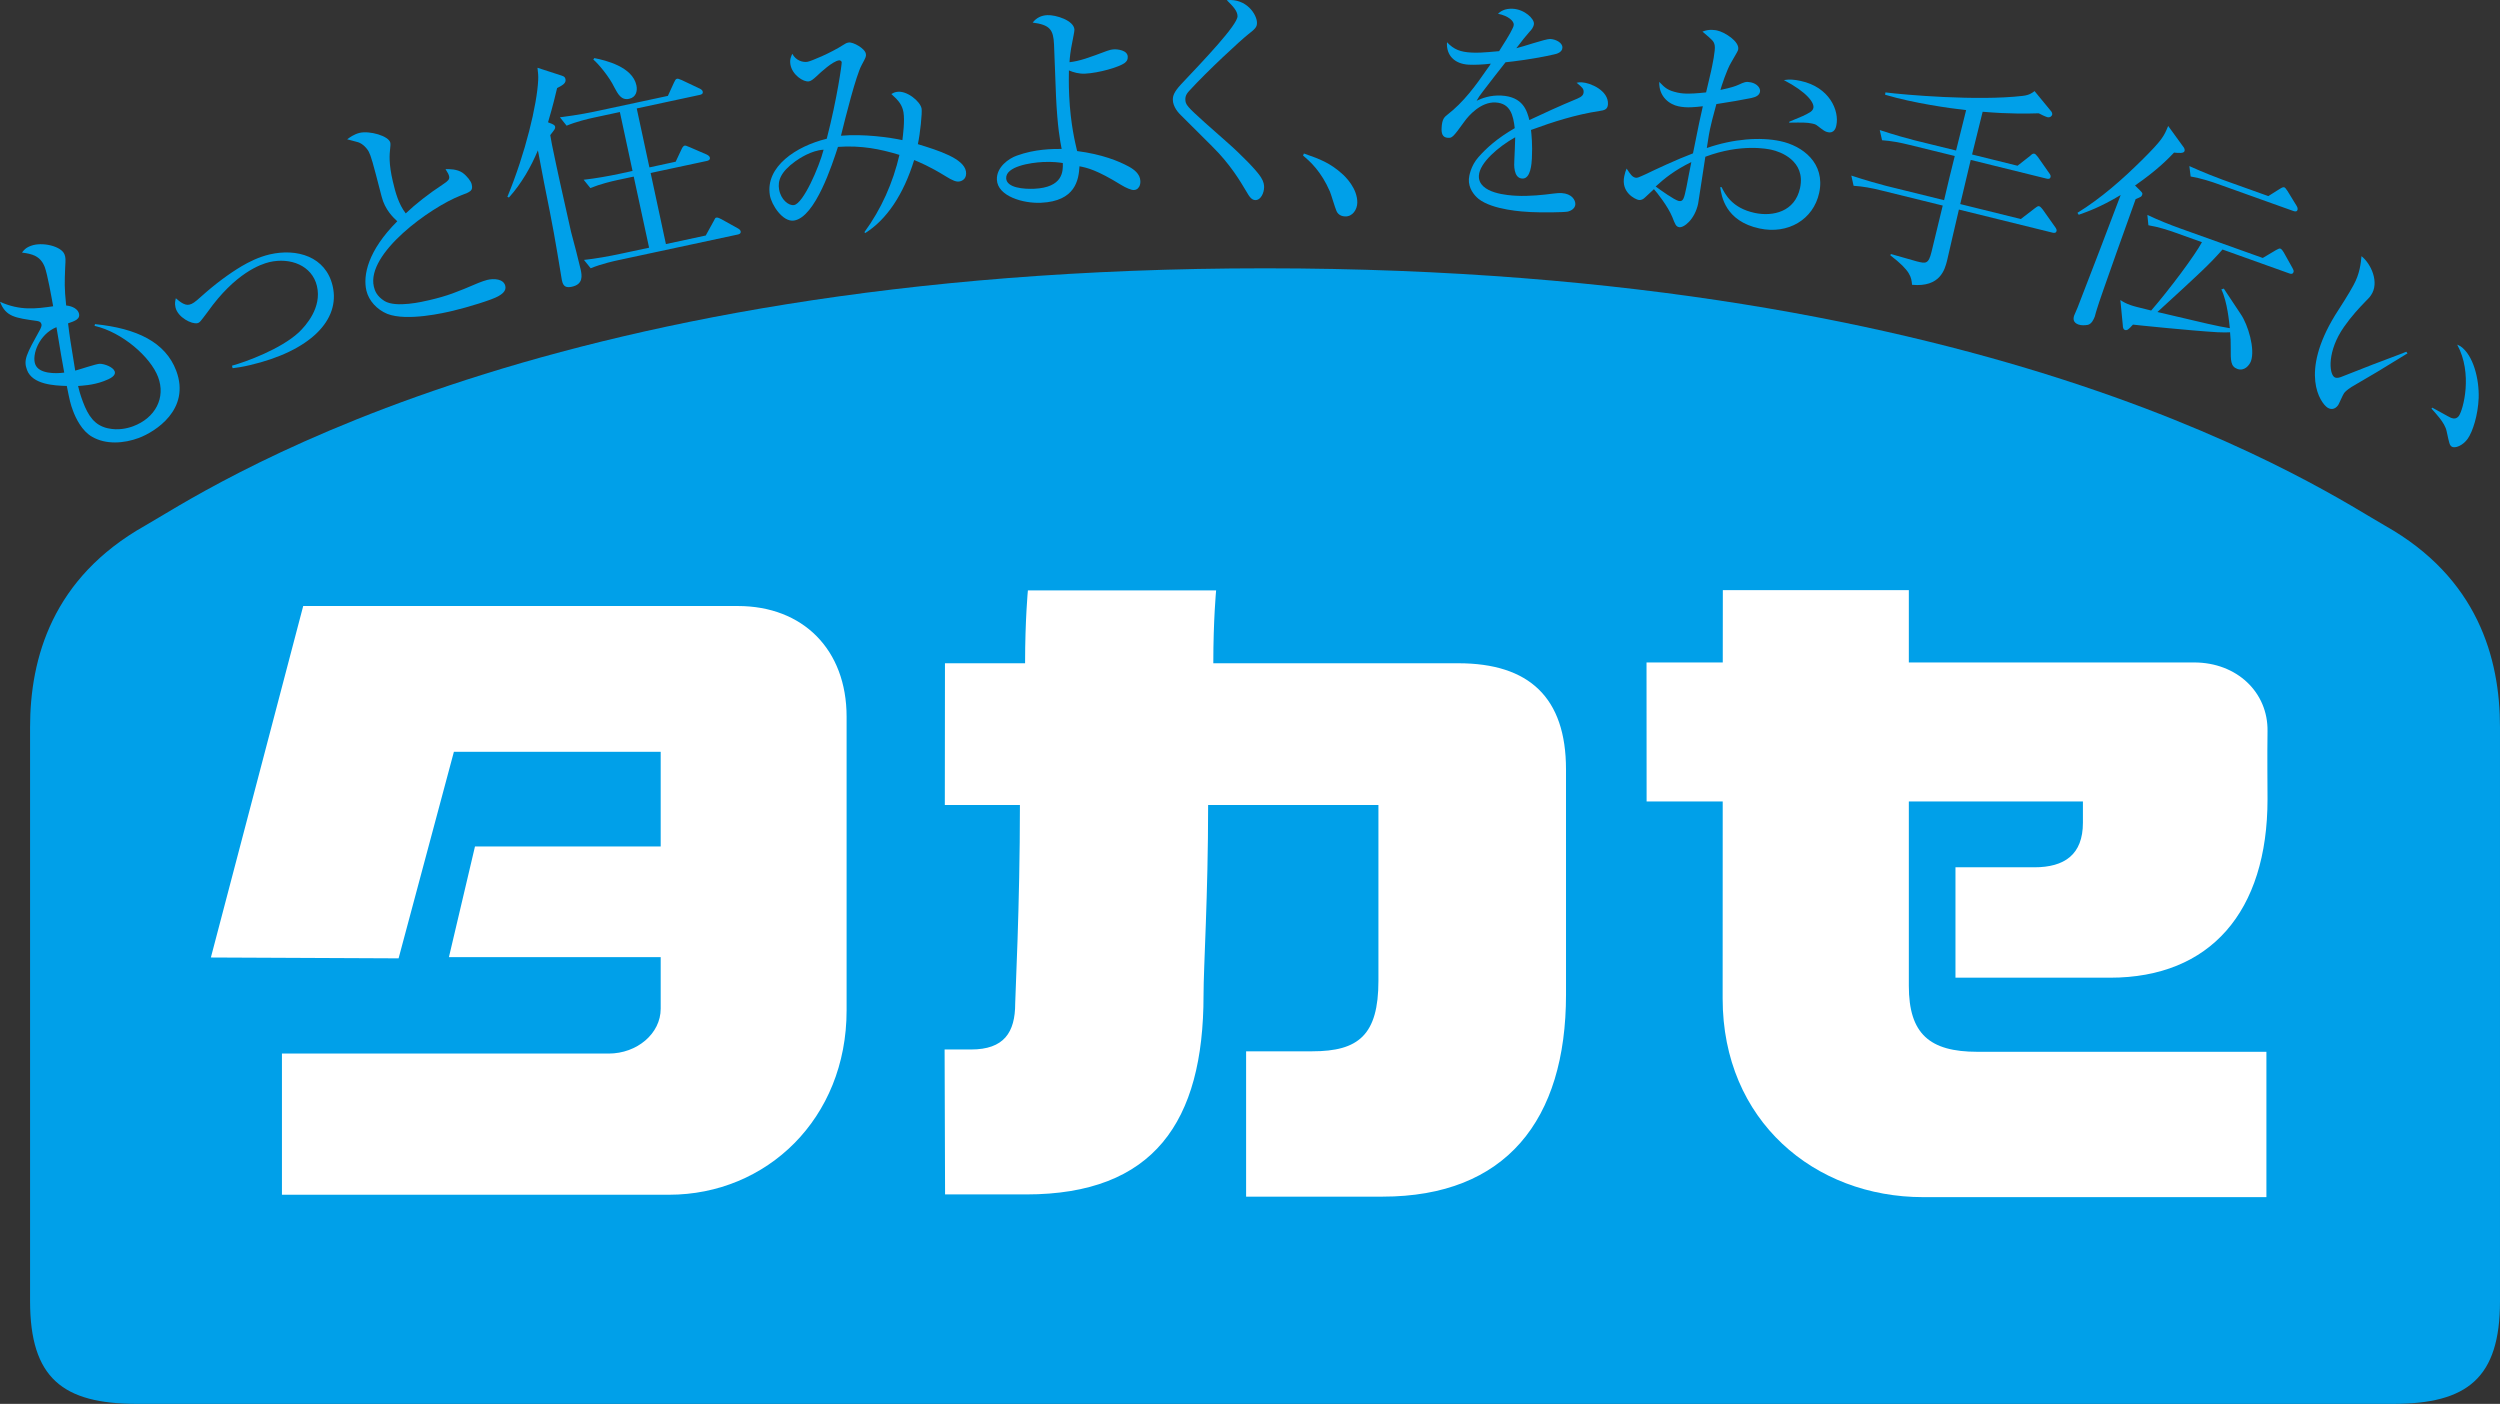 <?xml version="1.0" encoding="utf-8"?>
<!-- Generator: Adobe Illustrator 27.4.1, SVG Export Plug-In . SVG Version: 6.00 Build 0)  -->
<svg version="1.1" id="レイヤー_1" xmlns="http://www.w3.org/2000/svg" xmlns:xlink="http://www.w3.org/1999/xlink" x="0px"
	 y="0px" width="357.201px" height="200.584px" viewBox="0 0 357.201 200.584" style="enable-background:new 0 0 357.201 200.584;"
	 xml:space="preserve">
<rect x="0" y="0" width="357.201" height="200.584" fill="#333333" stroke="none"/>
<style type="text/css">
	.st0{fill:#00A0E9;}
	.st1{fill:#FFFFFF;}
</style>
<path class="st0" d="M13.573,46.31c5.973,0.608,10.062,2.57,11.606,6.659c2.086,5.559-3.034,8.733-5.329,9.599
	c-2.143,0.805-4.736,0.981-6.688-0.16c-1.454-0.817-2.34-2.653-2.733-3.72c-0.349-0.925-0.474-1.45-0.884-3.543
	c-1.801-0.045-4.902-0.206-5.682-2.271c-0.535-1.433-0.14-2.184,1.884-5.833c0.234-0.469,0.21-0.649,0.157-0.776
	c-0.087-0.235-0.233-0.333-0.563-0.398C2.084,45.415,0.838,45.238,0,43.121c2.849,1.289,5.136,0.998,7.595,0.64
	c-0.234-1.313-0.82-4.581-1.194-5.588c-0.612-1.625-1.864-1.912-3.258-2.081c0.229-0.312,0.504-0.686,1.274-0.969
	c1.601-0.6,4.352,0.041,4.802,1.231c0.166,0.436,0.162,0.744,0.096,1.791c-0.086,2.278-0.127,2.895,0.138,5.502
	c1.024,0.106,1.616,0.562,1.789,1.026c0.336,0.903-0.538,1.191-1.517,1.527c0.239,1.958,0.312,2.426,1.02,6.754
	c0.562-0.136,2.984-0.969,3.515-0.978c0.689,0.009,1.897,0.468,2.118,1.067c0.235,0.628-0.594,1.064-1.562,1.421
	c-1.603,0.599-3.11,0.633-3.661,0.686c0.106,0.488,0.302,1.211,0.69,2.258c0.753,1.991,1.654,3.367,3.562,3.786
	c1.455,0.324,2.752,0.028,3.619-0.292c3.175-1.191,4.68-4.073,3.559-7.037c-1.078-2.861-5.112-6.396-9.076-7.308L13.573,46.31z
	 M5.038,52.054c0.513,1.363,2.872,1.354,4.139,1.182c-0.247-1.351-0.628-3.486-1.109-6.491C5.586,47.747,4.52,50.691,5.038,52.054z"
	/>
<path class="st0" d="M33.15,52.247c1.989-0.54,6.976-2.374,9.541-4.756c1.031-0.982,3.316-3.557,2.595-6.613
	c-0.698-2.957-3.813-4.121-6.787-3.431c-1.266,0.3-4.9,1.574-8.835,7.126c-1.023,1.356-1.118,1.522-1.453,1.601
	c-0.804,0.185-2.802-0.816-3.135-2.248c-0.138-0.6-0.036-0.943,0.049-1.31c0.485,0.41,1.236,1.081,1.934,0.911
	c0.438-0.099,0.795-0.355,1.637-1.116c2.062-1.85,4.008-3.289,5.862-4.393c0.984-0.576,2.37-1.29,3.963-1.665
	c3.906-0.911,8.019,0.304,9.005,4.492c1.151,4.886-3.226,9.315-11.82,11.326c-1.134,0.268-1.852,0.363-2.471,0.438L33.15,52.247z"/>
<path class="st0" d="M63.407,26.26c0.552-0.375,0.875-0.627,0.763-1.084c-0.057-0.237-0.179-0.489-0.511-1.006
	c0.544-0.019,1.635-0.027,2.435,0.517c0.685,0.501,1.217,1.25,1.297,1.625c0.223,0.922-0.094,1.072-1.581,1.628
	c-4.312,1.684-13.51,8.269-12.392,13.021c0.126,0.528,0.384,1.345,1.532,2.055c1.645,0.986,5.405,0.103,6.434-0.142
	c2.601-0.611,3.86-1.124,6.985-2.457c0.482-0.174,0.838-0.328,1.236-0.422c0.962-0.233,2.351-0.166,2.595,0.863
	c0.182,0.765-0.587,1.223-0.99,1.459c-0.864,0.517-4.44,1.601-6.506,2.09c-1.193,0.284-6.526,1.534-9.354,0.445
	c-1.518-0.627-2.658-1.9-2.997-3.324c-0.513-2.165,0.197-5.702,4.411-9.914c-0.542-0.505-1.757-1.621-2.238-3.537
	c-1.331-5.162-1.499-5.718-1.839-6.412c-0.416-0.741-1.104-1.25-1.621-1.373c-1.074-0.272-1.205-0.312-1.463-0.39
	c0.367-0.264,0.958-0.718,1.781-0.919c1.441-0.335,4.152,0.434,4.385,1.404c0.047,0.193,0,0.627-0.02,0.809
	c-0.091,0.82-0.235,2.122,0.386,4.748c0.369,1.593,0.832,3.238,1.838,4.547C59.408,29.131,61.096,27.787,63.407,26.26z"/>
<path class="st0" d="M78.831,17.683c0.43,0.186,0.461,0.316,0.481,0.418c0.053,0.264-0.032,0.359-0.69,1.203
	c0.142,0.832,0.221,1.373,0.876,4.385c0.276,1.301,0.45,2.106,2.094,9.44c0.301,1.057,1.181,4.5,1.38,5.406
	c0.169,0.801,0.406,2.079-1.268,2.437c-0.84,0.174-1.234-0.047-1.41-0.887l-0.021-0.094c-1.045-6.313-1.165-7.059-2.534-13.865
	l-0.84-4.429l-0.047-0.209c-0.996,2.382-2.346,4.736-4.133,6.731l-0.225-0.095c2.587-6.25,4.239-13.21,4.401-16.672
	c0.04-0.462-0.028-1.29-0.101-1.771l3.397,1.1c0.3,0.11,0.521,0.166,0.602,0.501c0.124,0.599-0.378,0.879-1.195,1.301
	c-0.239,0.994-0.544,2.354-1.295,4.89L78.831,17.683z M90.977,15.494l1.812,8.423l3.752-0.812l0.836-1.779
	c0.079-0.165,0.219-0.473,0.454-0.52c0.102-0.024,0.177-0.004,0.674,0.205l2.48,1.073c0.189,0.099,0.394,0.229,0.441,0.426
	c0.075,0.367-0.292,0.454-0.43,0.485l-8.033,1.719l2.183,10.158l5.692-1.223l1.112-2.019c0.193-0.39,0.237-0.509,0.406-0.544
	c0.195-0.043,0.517,0.134,0.714,0.229l2.315,1.29c0.154,0.075,0.398,0.233,0.439,0.434c0.079,0.363-0.288,0.446-0.428,0.473
	l-17.144,3.68c-0.241,0.047-2.346,0.504-3.853,1.14l-0.96-1.195c1.68-0.181,3.535-0.513,5.206-0.871l4.097-0.875L90.548,25.23
	l-2.315,0.493c-0.899,0.193-2.467,0.572-3.882,1.147l-0.958-1.187c1.741-0.197,3.504-0.508,5.202-0.871l1.782-0.387l-1.81-8.419
	l-3.719,0.8c-0.804,0.169-2.468,0.564-3.892,1.151l-0.954-1.195c2.731-0.343,4.673-0.757,5.205-0.872L95.428,13.7l0.856-1.869
	c0.152-0.308,0.237-0.536,0.434-0.576c0.144-0.028,0.292,0.012,0.708,0.197l2.542,1.203c0.154,0.071,0.402,0.225,0.438,0.43
	c0.083,0.371-0.28,0.442-0.452,0.481L90.977,15.494z M84.917,8.301c1.603,0.312,5.446,1.238,6.012,3.88
	c0.17,0.796-0.018,1.719-1.053,1.94c-1.11,0.237-1.585-0.678-2.118-1.676c-0.684-1.432-2.204-3.273-2.985-3.943L84.917,8.301z"/>
<path class="st0" d="M123.504,33.174c2.414-3.297,4.089-7.059,5.008-11.045c-2.768-0.84-5.426-1.376-8.784-1.143
	c-0.787,2.413-3.224,10.039-6.268,10.525c-1.619,0.26-3.239-2.244-3.462-3.628c-0.667-4.078,3.782-7.007,8.127-8.06
	c1.487-5.733,2.169-10.722,2.138-10.927c-0.036-0.233-0.288-0.3-0.418-0.268c-0.879,0.138-2.571,1.684-3.135,2.228
	c-0.544,0.505-0.859,0.733-1.136,0.769c-0.773,0.126-2.401-0.927-2.644-2.437c-0.116-0.745,0.123-1.163,0.274-1.502
	c0.546,1.022,1.554,1.238,2.165,1.143c0.507-0.087,3.269-1.227,5.146-2.429c0.254-0.173,0.441-0.28,0.745-0.327
	c0.615-0.099,2.327,0.836,2.453,1.613c0.055,0.363,0.032,0.442-0.603,1.617c-0.809,1.479-2.299,7.426-2.954,10.087
	c3.261-0.28,6.944,0.232,8.778,0.631c0.087-0.745,0.355-2.756,0.154-3.975c-0.173-1.033-0.69-1.687-1.737-2.614
	c0.246-0.15,0.477-0.256,0.816-0.308c1.382-0.225,3.34,1.356,3.512,2.405c0.091,0.604-0.197,3.526-0.536,5.067
	c2.954,0.903,6.574,2.047,6.873,3.896c0.154,0.982-0.469,1.361-0.946,1.436c-0.402,0.071-0.917-0.091-1.968-0.753
	c-2.299-1.424-3.794-2.019-4.487-2.311c-1.528,4.945-3.934,8.514-6.984,10.43L123.504,33.174z M117.641,21.392
	c-1.751,0.107-3.494,1.29-3.995,1.648c-2.165,1.558-2.524,2.832-2.332,4.007c0.25,1.49,1.388,2.378,2.139,2.251
	c1.317-0.213,3.585-5.426,4.224-7.906H117.641z"/>
<path class="st0" d="M158.178,7.268c0.312-0.111,0.61-0.198,1.021-0.22c0.475-0.018,1.887,0.119,1.935,1.042
	c0.024,0.472-0.17,0.688-0.436,0.905c-0.762,0.583-3.706,1.443-5.683,1.53c-0.82,0.04-1.653-0.185-2.288-0.464
	c-0.003,0.544-0.047,1.851,0.04,3.655c0.191,4.051,0.872,6.759,1.132,7.867c3.54,0.456,5.952,1.432,7.39,2.22
	c0.744,0.408,1.6,1.05,1.645,2.04c0.014,0.241-0.006,0.683-0.266,0.966c-0.128,0.184-0.327,0.328-0.666,0.344
	c-0.371,0.013-1.148-0.322-1.813-0.731c-3.456-2.128-4.814-2.445-5.953-2.662c-0.106,1.958-0.591,4.981-5.476,5.211
	c-2.569,0.126-6.217-0.935-6.324-3.284c-0.085-1.809,1.707-3.057,2.852-3.452c2.598-0.947,5.06-0.957,6.401-0.956
	c-0.234-1.188-0.599-3.15-0.806-7.514c-0.036-0.682-0.272-7.194-0.285-7.438c-0.1-2.046-0.542-2.777-3.053-3.101
	c0.542-0.678,1.215-1.016,2.096-1.062c1.206-0.052,3.816,0.751,3.874,2.079c0.015,0.233-0.267,1.514-0.323,1.862
	c-0.249,1.203-0.345,2.134-0.381,2.786C154.308,8.717,155.555,8.247,158.178,7.268z M148.996,23.151
	c-1.771,0.088-5.315,0.63-5.233,2.329c0.064,1.371,2.542,1.558,4.013,1.49c4.1-0.191,4.126-2.483,4.079-3.678
	C151.296,23.213,150.438,23.08,148.996,23.151z"/>
<path class="st0" d="M168.763,16.497c-0.355-0.319-1.187-1.242-1.187-2.255c0-0.509,0.12-1.057,1.179-2.201
	c3.222-3.415,8.072-8.486,8.064-9.725c0-0.765-0.698-1.467-1.532-2.291c2.81-0.292,4.312,2.059,4.312,3.242
	c0.006,0.639-0.319,0.895-1.278,1.656c-1.021,0.8-5.765,5.169-8.413,8.068c-0.544,0.576-0.544,0.986-0.544,1.179
	c0,0.797,0.258,1.053,2.82,3.372c1.023,0.896,2.017,1.783,3.026,2.678c2.179,1.909,4.375,4.164,4.961,5.119
	c0.418,0.666,0.445,1.112,0.445,1.404c0,0.733-0.418,1.846-1.242,1.846c-0.572,0-0.893-0.544-1.317-1.27
	c-0.8-1.337-2.23-3.821-4.917-6.463L168.763,16.497z"/>
<path class="st0" d="M186.301,21.931c2.413,0.828,3.764,1.404,5.387,2.835c0.574,0.493,2.275,2.169,2.244,4.215
	c-0.028,0.958-0.663,1.968-1.72,1.944c-0.933-0.016-1.227-0.667-1.293-0.876c-0.158-0.343-0.729-2.271-0.903-2.685
	c-1.24-2.863-2.819-4.295-3.833-5.13L186.301,21.931z"/>
<path class="st0" d="M216.066,4.163c0.124-0.205,0.207-0.438,0.219-0.647c0.02-0.474-0.689-1.23-2.255-1.554
	c0.36-0.324,0.936-0.769,2.125-0.71c1.68,0.087,3.057,1.428,3.015,2.141c-0.025,0.477-0.385,0.907-0.645,1.164
	c-0.69,0.789-0.805,0.95-1.869,2.331c0.757-0.158,4.22-1.349,4.835-1.321c0.82,0.044,1.792,0.544,1.746,1.258
	c-0.031,0.646-0.796,0.883-1.248,0.962c-2.916,0.67-5.809,0.994-6.879,1.112c-0.519,0.654-2.8,3.581-3.239,4.172
	c-0.483,0.631-0.59,0.792-0.892,1.325c0.735-0.335,1.887-0.824,3.537-0.742c3.113,0.17,3.662,2.181,4.001,3.498
	c1.83-0.864,4.361-2.031,6.852-3.06c0.656-0.276,0.886-0.54,0.899-0.946c0.027-0.477-0.239-0.698-1-1.317
	c0.256-0.055,0.391-0.087,0.731-0.067c1.266,0.067,3.856,1.191,3.746,3.131c-0.041,0.757-0.528,0.872-1.214,0.966
	c-3.357,0.509-6.605,1.538-9.782,2.709c0.073,0.651,0.229,2.094,0.128,4.078c-0.041,0.682-0.155,2.93-1.376,2.867
	c-1.271-0.059-1.173-2.011-1.134-2.591c0.016-0.509,0.132-2.796,0.126-3.309c-2.357,1.317-5.095,3.636-5.189,5.481
	c-0.138,2.587,4.35,2.823,5.338,2.875c1.848,0.098,3.953-0.13,5.274-0.308c0.645-0.071,0.852-0.091,1.191-0.075
	c1.479,0.083,2.008,0.998,1.977,1.613c-0.029,0.611-0.668,0.955-1.118,1.041c-0.583,0.103-3.64,0.146-5.252,0.059
	c-1.053-0.051-5.439-0.28-7.475-1.896c-0.621-0.517-1.434-1.506-1.367-2.808c0.021-0.375,0.239-1.869,1.367-3.143
	c1.092-1.246,2.64-2.67,5.188-4.141c-0.213-1.822-0.604-3.561-2.749-3.671c-2.092-0.11-3.847,1.885-4.436,2.713
	c-1.672,2.338-1.8,2.362-2.35,2.338c-0.82-0.036-0.959-0.667-0.913-1.451c0.066-1.262,0.416-1.518,0.807-1.838
	c2.328-1.794,4.069-4.168,5.726-6.582c0.31-0.394,0.343-0.489,0.497-0.726c-0.975,0.123-2.24,0.193-3.159,0.146
	c-2.057-0.11-3.233-1.368-3.102-3.21c0.979,1.045,1.919,1.4,3.5,1.479c0.745,0.047,1.602,0.02,3.947-0.201
	C214.649,6.616,215.887,4.628,216.066,4.163z"/>
<path class="st0" d="M245.973,26.725c0.509,1.005,1.482,3.003,4.746,3.698c2.578,0.547,5.743-0.145,6.475-3.568
	c0.832-3.91-2.881-5.203-4.079-5.456c-0.515-0.112-4.326-0.926-9.455,0.998c-0.183,1.064-0.926,6.21-1.028,6.695
	c-0.485,2.301-2.078,3.503-2.732,3.366c-0.451-0.104-0.552-0.411-0.954-1.427c-0.633-1.566-2.224-3.556-2.63-4.001
	c-0.351,0.318-0.903,0.845-1.257,1.168c-0.266,0.264-0.564,0.45-0.98,0.361c-0.371-0.082-2.516-1.001-1.999-3.401
	c0.095-0.443,0.186-0.753,0.333-1.073c0.567,0.873,0.818,1.209,1.268,1.304c0.247,0.058,0.398-0.019,1.475-0.507
	c1.286-0.624,4.425-2.101,6.739-2.97c0.894-4.437,0.986-4.917,1.408-6.728c-1.099,0.121-2.254,0.269-3.49,0.006
	c-1.234-0.262-2.804-1.318-2.74-3.49c0.848,0.897,1.254,1.231,2.626,1.534c0.509,0.103,1.308,0.277,4.067-0.031
	c0.099-0.483,0.619-2.559,0.698-2.972c0.189-0.856,0.661-3.082,0.536-3.723c-0.11-0.598-0.256-0.734-1.752-1.986
	c0.942-0.414,1.873-0.21,2.084-0.168c1.102,0.236,3.253,1.595,3.019,2.727c-0.058,0.236-0.16,0.393-0.975,1.801
	c-0.662,1.079-1.407,3.423-1.56,3.968c1.54-0.316,2.161-0.543,2.591-0.738c0.814-0.37,1.053-0.492,1.77-0.341
	c0.857,0.182,1.4,0.807,1.292,1.354c-0.097,0.444-0.481,0.725-1.23,0.882c-1.577,0.308-2.772,0.526-5.002,0.866
	c-0.474,1.696-0.787,2.991-0.903,3.539c-0.124,0.619-0.176,0.827-0.463,2.737c3.787-1.312,7.62-1.598,10.509-0.982
	c3.198,0.679,6.453,3.163,5.548,7.38c-0.826,3.841-4.477,5.971-8.521,5.101c-4.925-1.044-5.449-4.674-5.621-5.893L245.973,26.725z
	 M236.56,26.646c0.627,0.461,2.676,1.938,3.299,2.069c0.656,0.134,0.765-0.375,1.104-1.99c0.203-0.995,0.48-2.585,0.696-3.575
	C239.323,24.298,237.851,25.457,236.56,26.646z M255.662,17.387c1.858-0.758,2.289-0.948,2.946-1.345
	c0.177-0.108,0.422-0.304,0.488-0.611c0.156-0.721-0.853-2.228-4.215-3.988c0.828-0.143,1.521-0.066,2.384,0.117
	c4.125,0.88,5.565,4.235,5.112,6.361c-0.055,0.275-0.252,1.164-1.211,0.968c-0.414-0.092-0.542-0.193-1.583-0.988
	c-0.223-0.165-0.497-0.217-0.676-0.252c-0.75-0.161-1.365-0.148-3.275-0.123L255.662,17.387z"/>
<path class="st0" d="M281.771,22.072l6.495,1.609l1.808-1.418c0.223-0.221,0.393-0.355,0.594-0.302
	c0.126,0.029,0.242,0.128,0.509,0.469l1.601,2.29c0.158,0.209,0.253,0.372,0.209,0.563c-0.078,0.325-0.343,0.292-0.577,0.238
	l-10.831-2.674c-0.855,3.58-0.956,4-1.498,6.31l8.655,2.139l2.004-1.54c0.268-0.207,0.424-0.334,0.617-0.29
	c0.205,0.048,0.422,0.38,0.511,0.47l1.767,2.499c0.151,0.216,0.25,0.376,0.207,0.568c-0.087,0.323-0.348,0.29-0.584,0.236
	l-13.368-3.297c-0.28,1.142-1.498,6.485-1.685,7.268c-0.317,1.26-0.96,3.867-5.009,3.482c-0.106-1.095-0.177-1.969-3.099-4.208
	l0.07-0.189c0.598,0.142,3.218,0.936,3.746,1.063c1.234,0.3,1.637,0.402,2.068-1.385c0.257-1.046,1.366-5.657,1.598-6.601
	l-8.814-2.171c-1.304-0.329-2.581-0.568-3.922-0.654l-0.325-1.459c2.076,0.68,4.044,1.236,4.948,1.463l8.306,2.051
	c0.488-2.125,1.001-4.206,1.527-6.313l-6.48-1.589c-1.298-0.323-2.587-0.572-3.908-0.661l-0.331-1.455
	c2.076,0.684,4.044,1.232,4.957,1.459l5.948,1.463l1.438-5.773c-2.314-0.254-7.492-0.982-11.578-2.196l0.048-0.334
	c2.644,0.343,13.188,1.253,19.62,0.497c0.931-0.109,1.312-0.399,1.688-0.682l2.414,2.938c0.104,0.167,0.128,0.342,0.101,0.436
	c-0.034,0.162-0.284,0.447-0.679,0.354c-0.315-0.086-1-0.421-1.236-0.556c-1.388,0.04-4.003,0.122-8.017-0.22L281.771,22.072z"/>
<path class="st0" d="M305.765,27.204c0.356,0.381,0.398,0.393,0.292,0.677c-0.089,0.225-0.172,0.26-0.911,0.562
	c-0.174,0.477-5.137,14.288-5.553,15.771c-0.083,0.216-0.217,0.772-0.284,1c-0.165,0.445-0.471,1.081-1.007,1.204
	c-0.414,0.068-0.892,0.103-1.335-0.049c-0.758-0.273-0.77-0.815-0.611-1.285c0.069-0.188,0.438-1.019,0.501-1.172
	c2.93-7.584,3.261-8.423,6.146-16.049c-3.036,1.817-4.816,2.395-5.994,2.824l-0.184-0.278c3.378-2.089,6.396-4.749,9.216-7.539
	c2.921-2.894,3.15-3.415,3.747-4.875l2.088,2.878c0.13,0.156,0.351,0.447,0.242,0.726c-0.11,0.32-0.732,0.273-1.492,0.205
	c-0.812,0.851-2.353,2.469-5.57,4.698L305.765,27.204z M317.551,35.649c-1.804,2.055-3.099,3.262-9.296,8.931
	c7.022,1.657,8.525,2.021,10.344,2.311c-0.093-0.811-0.336-3.706-1.211-5.548l0.358-0.109c0.044,0.078,0.143,0.224,0.225,0.354
	l2.201,3.313c1.045,1.541,2.059,4.97,1.447,6.696c-0.239,0.627-0.955,1.465-1.935,1.119c-0.976-0.346-0.968-1.197-0.956-3.006
	c0.012-0.84-0.023-1.534-0.095-2.234c-0.43,0.017-0.97,0.043-1.812-0.007c-3.789-0.222-11.593-1.026-12.061-1.089
	c-0.596,0.648-0.818,0.883-1.167,0.761c-0.217-0.086-0.276-0.346-0.286-0.675l-0.349-3.599c0.438,0.291,0.814,0.496,1.421,0.714
	c0.562,0.197,0.797,0.248,2.983,0.787c2.616-3.012,6.27-7.914,7.252-9.765l-3.823-1.369c-0.913-0.325-2.37-0.811-3.827-1.049
	l-0.146-1.477c1.554,0.736,3.141,1.373,4.748,1.951l11.739,4.199l1.902-1.132c0.359-0.187,0.474-0.258,0.635-0.198
	c0.164,0.064,0.369,0.382,0.456,0.524l1.258,2.25c0.104,0.219,0.221,0.398,0.138,0.588c-0.122,0.349-0.465,0.224-0.589,0.179
	L317.551,35.649z M324.1,28.019l1.654-1.043c0.142-0.096,0.441-0.268,0.601-0.219c0.137,0.052,0.213,0.113,0.487,0.536l1.281,2.09
	c0.108,0.181,0.211,0.397,0.145,0.616c-0.104,0.279-0.373,0.223-0.598,0.146l-10.856-3.883c-0.788-0.283-2.309-0.792-3.815-1.047
	l-0.185-1.486c2.121,0.967,4.282,1.777,4.783,1.961L324.1,28.019z"/>
<path class="st0" d="M343.984,50.499c-0.06,0.037-0.405,0.216-0.422,0.248c-3.74,2.304-4.162,2.555-7.547,4.525
	c-0.742,0.484-0.945,0.714-1.097,0.907c-0.178,0.249-0.694,1.47-0.836,1.699c-0.501,0.701-1.114,0.643-1.552,0.348
	c-0.978-0.682-3.985-4.859,1.106-13.183c0.751-1.182,1.98-3.066,2.644-4.319c0.892-1.625,1.037-3.105,1.13-4.123
	c1.366,1.081,2.616,3.786,1.347,5.6c-0.136,0.199-0.256,0.366-0.757,0.85c-0.893,0.918-2.043,2.15-3.076,3.638
	c-2.417,3.44-2.161,6.661-1.396,7.19c0.339,0.242,0.912,0.007,1.021-0.039c4.226-1.679,4.667-1.83,8.737-3.367
	c0.193-0.078,0.432-0.195,0.534-0.213L343.984,50.499z M347.514,58.242c0.435,0.212,2.462,1.381,2.693,1.461
	c0.428,0.168,0.832,0.125,1.129-0.294c0.6-0.873,2.014-6.014-0.252-10.169c0.215,0.106,0.288,0.117,0.493,0.25
	c1.79,1.253,2.665,4.614,2.577,7.377c-0.101,2.476-0.843,4.788-1.568,5.825c-0.688,0.975-1.831,1.429-2.291,1.114
	c-0.302-0.217-0.335-0.408-0.726-2.221c-0.25-1.205-1.603-2.569-2.154-3.201L347.514,58.242z"/>
<path class="st0" d="M180.749,38.337c105.203,0,152.089,32.3,160.049,36.784c13.196,7.441,16.402,18.896,16.402,28.771
	c0,7.623,0,82.011,0,82.011c0,11.006-4.669,14.682-15.272,14.682H19.57c-10.604,0-15.273-3.676-15.273-14.682c0,0,0-74.388,0-82.011
	c0-9.875,3.206-21.33,16.402-28.771C28.656,70.637,75.547,38.337,180.749,38.337z"/>
<g>
	<path class="st1" d="M105.426,86.588c-5.58,0-62.104,0-62.104,0l-13.193,50.219l26.821,0.122l7.902-29.508H94.4
		c0,0,0,6.199,0,13.518H67.867l-3.725,15.817H94.4c0,3.671,0,6.475,0,7.378c0,3.538-3.372,6.4-7.436,6.4c-4.06,0-46.68,0-46.68,0
		v20.171c0,0,43.127,0,55.303,0c13.956,0,25.376-10.88,25.376-26.327c0-10.627,0-35.388,0-41.974
		C120.963,92.807,114.721,86.588,105.426,86.588z"/>
	<path class="st1" d="M223.751,109.929c0-10.265-5.268-15.162-15.387-15.162c-2.417,0-16.04,0-35.006,0
		c0-6.215,0.402-10.415,0.402-10.415h-26.894c0,0-0.402,4.215-0.402,10.415c-6.096,0-11.448,0-11.448,0l-0.02,20.249h10.73
		c0,14.539-0.674,27.245-0.674,28.357c0,4.152-1.607,6.578-6.309,6.578c-2.029,0-3.778,0-3.778,0l0.067,20.71c0,0,4.46,0,11.572,0
		c18.24,0,25.358-10.352,25.358-28.455c0-4.058,0.655-14.192,0.655-27.19h24.333c0,0,0,21.33,0,25.115
		c0,7.749-2.846,10.08-9.442,10.08c-2.792,0-9.464,0-9.464,0v20.766c0,0,11.375,0,19.488,0c17.619,0,26.22-10.931,26.22-28.861
		C223.751,133.255,223.751,114.484,223.751,109.929z"/>
	<path class="st1" d="M290.664,123.92c-2.196,0-11.265,0-11.265,0v15.774c0,0,14.987,0,22.093,0
		c14.295,0,22.493-9.405,22.493-25.518c0-1.656-0.053-6.147,0-9.689c0.095-5.572-4.391-9.834-10.479-9.834
		c-2.218,0-21.35,0-40.771,0c0-6.167,0-10.336,0-10.336h-26.576c0,0,0,4.113-0.01,10.336c-6.596,0-10.893,0-10.893,0l0.012,19.863
		h10.874c-0.01,12.201-0.01,21.01-0.01,28.167c0,17.446,13.138,28.365,28.64,28.365c12.853,0,49.054,0,49.054,0v-20.766
		c0,0-37.397,0-41.293,0c-6.847,0-9.798-2.579-9.798-9.413c0-1.167,0-11.838,0-26.354h24.873c0,0,0,0.84,0,3.037
		C297.608,122.106,294.98,123.92,290.664,123.92z"/>
</g>
</svg>
